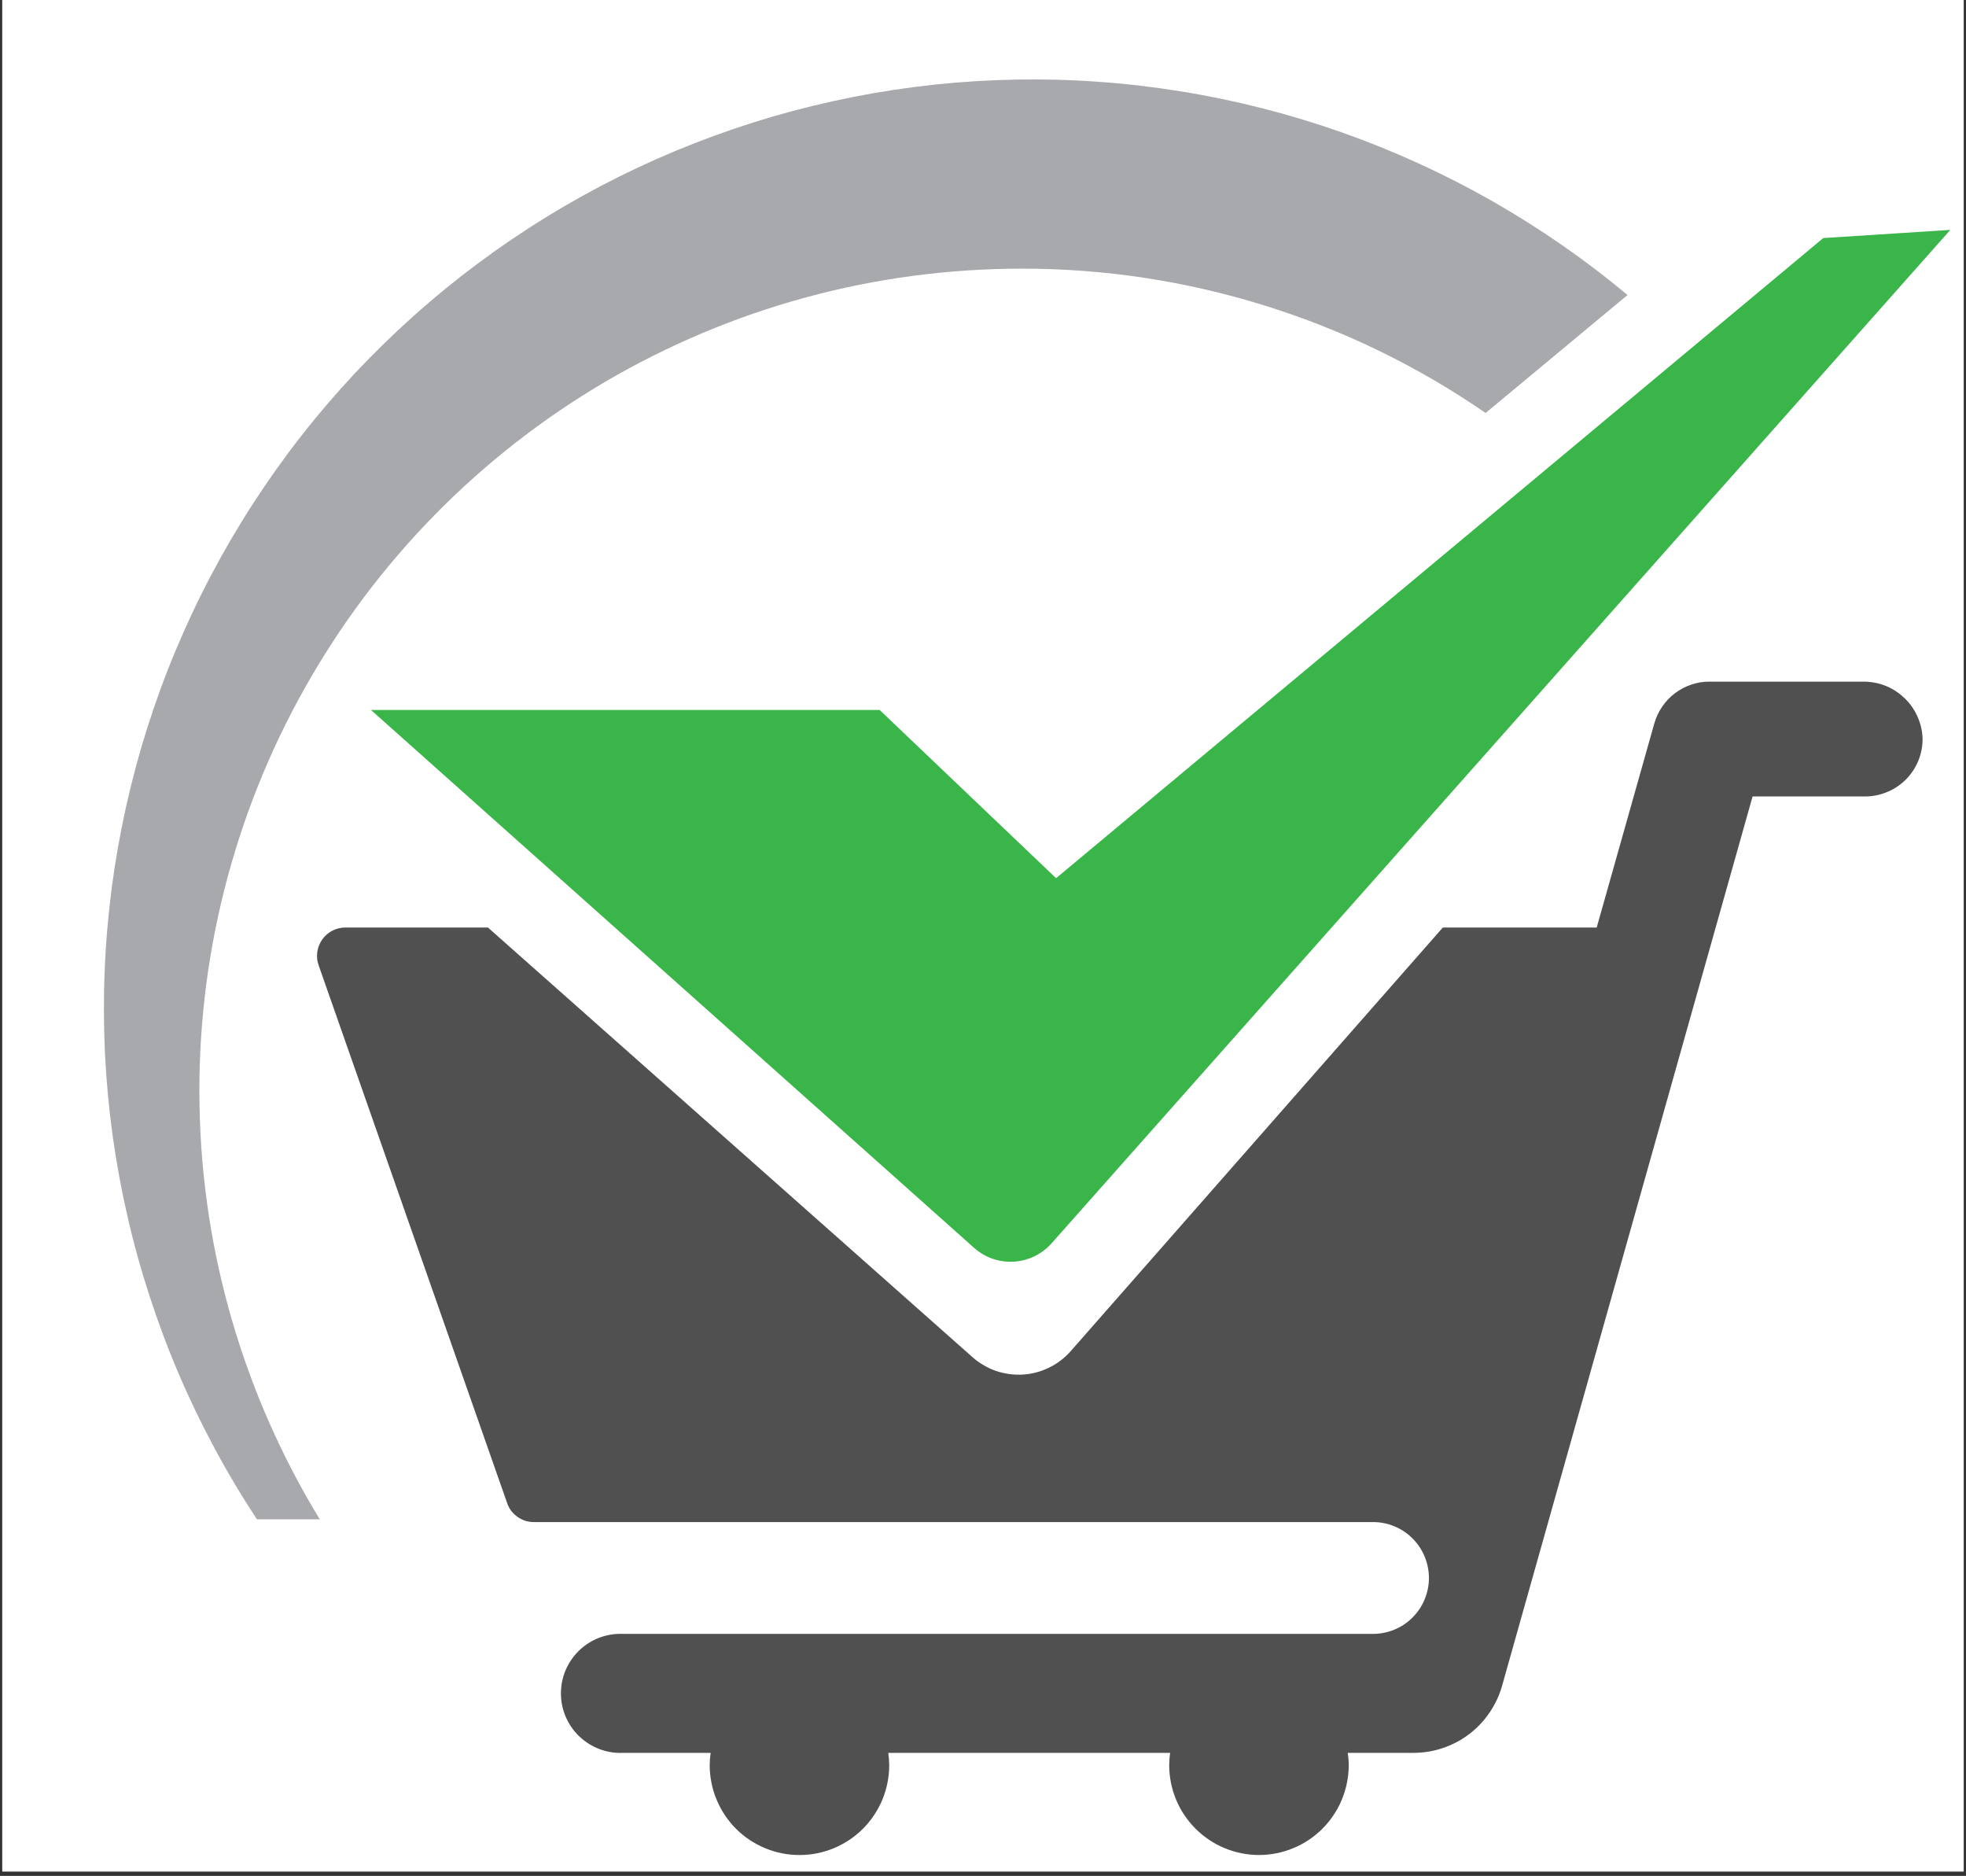 <svg xmlns="http://www.w3.org/2000/svg" xmlns:xlink="http://www.w3.org/1999/xlink" width="152" zoomAndPan="magnify"
     viewBox="0 0 114 108.75" height="145" preserveAspectRatio="xMidYMid meet" version="1.0">
    <rect x="0" y="0" width="114" height="108.75" fill="#333333" stroke="none"/>
    <defs>
        <g/>
        <clipPath id="bbd7bb3dbd">
            <path d="M 0.129 0 L 113.867 0 L 113.867 108.5 L 0.129 108.5 Z M 0.129 0 "
                  clip-rule="nonzero"/>
        </clipPath>
        <clipPath id="0a3b1a30d7">
            <path d="M 21 13 L 113.121 13 L 113.121 74 L 21 74 Z M 21 13 " clip-rule="nonzero"/>
        </clipPath>
        <clipPath id="a5dccb21e0">
            <path d="M 18 39 L 112 39 L 112 107.754 L 18 107.754 Z M 18 39 " clip-rule="nonzero"/>
        </clipPath>
    </defs>
    <g clip-path="url(#bbd7bb3dbd)">
        <path fill="#ffffff" d="M 0.129 0 L 113.871 0 L 113.871 108.5 L 0.129 108.5 Z M 0.129 0 "
              fill-opacity="1" fill-rule="nonzero"/>
    </g>
    <path fill="#a7a9ac"
          d="M 59.184 15.574 C 64 15.566 68.703 16.277 73.301 17.703 C 77.898 19.133 82.18 21.211 86.145 23.941 L 94.375 17.102 C 93.148 16.078 91.875 15.109 90.562 14.199 C 89.246 13.289 87.895 12.438 86.508 11.645 C 85.117 10.855 83.695 10.129 82.238 9.465 C 80.785 8.801 79.305 8.203 77.797 7.672 C 76.289 7.141 74.758 6.676 73.211 6.281 C 71.66 5.887 70.098 5.559 68.52 5.305 C 66.941 5.047 65.355 4.859 63.758 4.746 C 62.164 4.629 60.566 4.586 58.969 4.613 C 57.371 4.641 55.777 4.738 54.188 4.906 C 52.598 5.078 51.016 5.316 49.449 5.625 C 47.879 5.938 46.328 6.316 44.793 6.762 C 43.258 7.211 41.746 7.727 40.258 8.309 C 38.77 8.891 37.309 9.539 35.879 10.25 C 34.445 10.965 33.051 11.738 31.688 12.578 C 30.324 13.414 29.004 14.309 27.719 15.266 C 26.438 16.219 25.199 17.23 24.008 18.293 C 22.816 19.359 21.672 20.477 20.578 21.641 C 19.484 22.809 18.445 24.02 17.461 25.281 C 16.477 26.539 15.551 27.84 14.68 29.184 C 13.812 30.523 13.004 31.902 12.258 33.316 C 11.508 34.73 10.828 36.176 10.211 37.648 C 9.59 39.125 9.039 40.625 8.555 42.148 C 8.07 43.672 7.656 45.215 7.309 46.773 C 6.961 48.336 6.684 49.906 6.477 51.492 C 6.27 53.078 6.133 54.672 6.07 56.27 C 6.004 57.863 6.012 59.461 6.086 61.059 C 6.164 62.656 6.312 64.246 6.531 65.832 C 6.75 67.414 7.039 68.984 7.398 70.543 C 7.754 72.102 8.184 73.641 8.68 75.16 C 9.176 76.68 9.734 78.176 10.363 79.645 C 10.992 81.117 11.688 82.555 12.445 83.965 C 13.199 85.371 14.02 86.746 14.898 88.078 L 18.543 88.078 C 17.445 86.281 16.473 84.418 15.621 82.492 C 14.77 80.566 14.051 78.59 13.461 76.57 C 12.871 74.547 12.418 72.492 12.102 70.41 C 11.785 68.328 11.609 66.234 11.57 64.129 C 11.527 62.023 11.629 59.922 11.867 57.828 C 12.105 55.738 12.484 53.668 12.996 51.625 C 13.512 49.582 14.156 47.582 14.934 45.625 C 15.711 43.668 16.617 41.77 17.648 39.934 C 18.676 38.098 19.824 36.336 21.086 34.648 C 22.352 32.965 23.719 31.367 25.195 29.863 C 26.668 28.359 28.238 26.961 29.898 25.664 C 31.559 24.367 33.297 23.188 35.113 22.121 C 36.93 21.059 38.809 20.117 40.75 19.301 C 42.695 18.484 44.68 17.797 46.715 17.246 C 48.746 16.691 50.805 16.277 52.895 15.996 C 54.98 15.719 57.078 15.578 59.184 15.574 Z M 59.184 15.574 "
          fill-opacity="1" fill-rule="nonzero"/>
    <g clip-path="url(#0a3b1a30d7)">
        <path fill="#39b54a"
              d="M 21.512 41.16 L 51.008 41.16 L 61.238 50.91 L 105.723 13.801 L 113.09 13.328 L 60.98 72.074 C 60.699 72.391 60.367 72.641 59.988 72.828 C 59.605 73.012 59.203 73.117 58.781 73.141 C 58.359 73.164 57.949 73.109 57.547 72.969 C 57.148 72.828 56.793 72.617 56.477 72.336 Z M 21.512 41.16 "
              fill-opacity="1" fill-rule="nonzero"/>
    </g>
    <g clip-path="url(#a5dccb21e0)">
        <path fill="#505050"
              d="M 108.027 39.516 L 99.117 39.516 C 98.754 39.516 98.402 39.574 98.062 39.691 C 97.719 39.809 97.402 39.977 97.117 40.195 C 96.828 40.414 96.582 40.672 96.379 40.973 C 96.176 41.27 96.027 41.594 95.926 41.941 L 92.586 53.77 L 83.664 53.77 L 62.09 78.324 C 61.914 78.523 61.723 78.703 61.512 78.863 C 61.301 79.027 61.078 79.164 60.84 79.281 C 60.602 79.398 60.355 79.492 60.098 79.559 C 59.844 79.629 59.582 79.668 59.316 79.688 C 59.055 79.703 58.789 79.691 58.527 79.656 C 58.266 79.621 58.008 79.562 57.758 79.477 C 57.508 79.391 57.266 79.281 57.039 79.145 C 56.809 79.012 56.594 78.859 56.398 78.684 L 28.293 53.77 L 20.027 53.77 C 19.898 53.77 19.766 53.785 19.641 53.816 C 19.512 53.848 19.391 53.891 19.273 53.953 C 19.156 54.012 19.047 54.086 18.949 54.172 C 18.848 54.262 18.762 54.355 18.684 54.465 C 18.609 54.57 18.547 54.688 18.5 54.809 C 18.449 54.93 18.418 55.059 18.398 55.188 C 18.379 55.32 18.379 55.449 18.391 55.578 C 18.402 55.711 18.434 55.84 18.477 55.961 L 29.406 87.133 C 29.52 87.469 29.723 87.738 30.016 87.941 C 30.305 88.145 30.629 88.242 30.984 88.238 L 79.617 88.238 C 80.047 88.238 80.461 88.32 80.855 88.484 C 81.254 88.648 81.605 88.883 81.906 89.188 C 82.211 89.492 82.445 89.84 82.609 90.238 C 82.773 90.637 82.855 91.051 82.859 91.48 C 82.855 91.91 82.773 92.32 82.609 92.719 C 82.445 93.117 82.211 93.465 81.906 93.77 C 81.605 94.074 81.254 94.309 80.855 94.473 C 80.461 94.637 80.047 94.719 79.617 94.719 L 36.113 94.719 C 35.645 94.703 35.191 94.777 34.75 94.941 C 34.312 95.109 33.926 95.355 33.586 95.68 C 33.246 96.008 32.988 96.387 32.801 96.816 C 32.617 97.25 32.527 97.699 32.527 98.168 C 32.527 98.637 32.617 99.09 32.801 99.52 C 32.988 99.953 33.246 100.332 33.586 100.656 C 33.926 100.98 34.312 101.227 34.75 101.395 C 35.191 101.562 35.645 101.637 36.113 101.617 L 41.207 101.617 C 41.172 101.855 41.156 102.094 41.152 102.332 C 41.152 102.676 41.188 103.016 41.254 103.348 C 41.32 103.684 41.418 104.012 41.551 104.324 C 41.68 104.641 41.84 104.941 42.031 105.227 C 42.219 105.512 42.434 105.773 42.676 106.016 C 42.918 106.258 43.18 106.473 43.465 106.664 C 43.75 106.852 44.051 107.012 44.367 107.145 C 44.68 107.273 45.008 107.375 45.344 107.441 C 45.676 107.508 46.016 107.539 46.359 107.539 C 46.699 107.539 47.039 107.508 47.375 107.441 C 47.707 107.375 48.035 107.273 48.352 107.145 C 48.664 107.012 48.965 106.852 49.25 106.664 C 49.535 106.473 49.797 106.258 50.039 106.016 C 50.281 105.773 50.496 105.512 50.684 105.227 C 50.875 104.941 51.035 104.641 51.168 104.324 C 51.297 104.012 51.395 103.684 51.461 103.348 C 51.527 103.016 51.562 102.676 51.562 102.332 C 51.559 102.094 51.543 101.855 51.508 101.617 L 67.852 101.617 C 67.816 101.855 67.801 102.094 67.797 102.332 C 67.797 102.676 67.832 103.012 67.898 103.348 C 67.965 103.684 68.062 104.008 68.195 104.324 C 68.324 104.641 68.484 104.941 68.676 105.223 C 68.867 105.508 69.082 105.77 69.324 106.012 C 69.562 106.254 69.828 106.469 70.113 106.66 C 70.395 106.852 70.695 107.012 71.012 107.141 C 71.328 107.273 71.652 107.371 71.988 107.438 C 72.324 107.504 72.66 107.539 73.004 107.539 C 73.344 107.539 73.684 107.504 74.02 107.438 C 74.352 107.371 74.68 107.273 74.992 107.141 C 75.309 107.012 75.609 106.852 75.895 106.66 C 76.176 106.469 76.441 106.254 76.684 106.012 C 76.922 105.77 77.141 105.508 77.328 105.223 C 77.52 104.941 77.68 104.641 77.809 104.324 C 77.941 104.008 78.039 103.684 78.105 103.348 C 78.172 103.012 78.207 102.676 78.207 102.332 C 78.207 102.094 78.188 101.855 78.148 101.617 L 81.957 101.617 C 82.539 101.617 83.105 101.527 83.656 101.34 C 84.207 101.156 84.715 100.891 85.18 100.539 C 85.645 100.188 86.039 99.773 86.367 99.293 C 86.695 98.812 86.941 98.293 87.098 97.734 L 101.625 46.172 L 108.148 46.172 C 108.602 46.172 109.035 46.082 109.449 45.906 C 109.863 45.734 110.227 45.484 110.543 45.16 C 110.855 44.836 111.094 44.465 111.258 44.047 C 111.418 43.625 111.496 43.191 111.48 42.738 C 111.453 42.301 111.348 41.883 111.16 41.484 C 110.977 41.086 110.723 40.738 110.398 40.438 C 110.078 40.137 109.715 39.906 109.305 39.746 C 108.895 39.59 108.469 39.512 108.027 39.516 Z M 108.027 39.516 "
              fill-opacity="1" fill-rule="nonzero"/>
    </g>
    <g fill="#505050" fill-opacity="1">
        <g transform="translate(69.715, 84.774)">
            <g>
                <path
                    d="M 13.875 0 L 12.688 -2.375 L 12.562 -2.375 C 11.719 -1.344 10.863 -0.633 10 -0.25 C 9.133 0.125 8.016 0.312 6.641 0.312 C 4.941 0.312 3.602 -0.191 2.625 -1.203 C 1.656 -2.223 1.172 -3.656 1.172 -5.5 C 1.172 -7.406 1.836 -8.828 3.172 -9.766 C 4.504 -10.703 6.438 -11.234 8.969 -11.359 L 11.969 -11.453 L 11.969 -11.703 C 11.969 -13.18 11.238 -13.922 9.781 -13.922 C 8.469 -13.922 6.801 -13.477 4.781 -12.594 L 2.984 -16.688 C 5.078 -17.77 7.723 -18.312 10.922 -18.312 C 13.234 -18.312 15.02 -17.738 16.281 -16.594 C 17.539 -15.445 18.172 -13.848 18.172 -11.797 L 18.172 0 Z M 9.266 -4.062 C 10.023 -4.062 10.672 -4.301 11.203 -4.781 C 11.734 -5.258 12 -5.879 12 -6.641 L 12 -8.031 L 10.578 -7.969 C 8.535 -7.895 7.516 -7.145 7.516 -5.719 C 7.516 -4.613 8.098 -4.062 9.266 -4.062 Z M 9.266 -4.062 "/>
            </g>
        </g>
    </g>
</svg>
